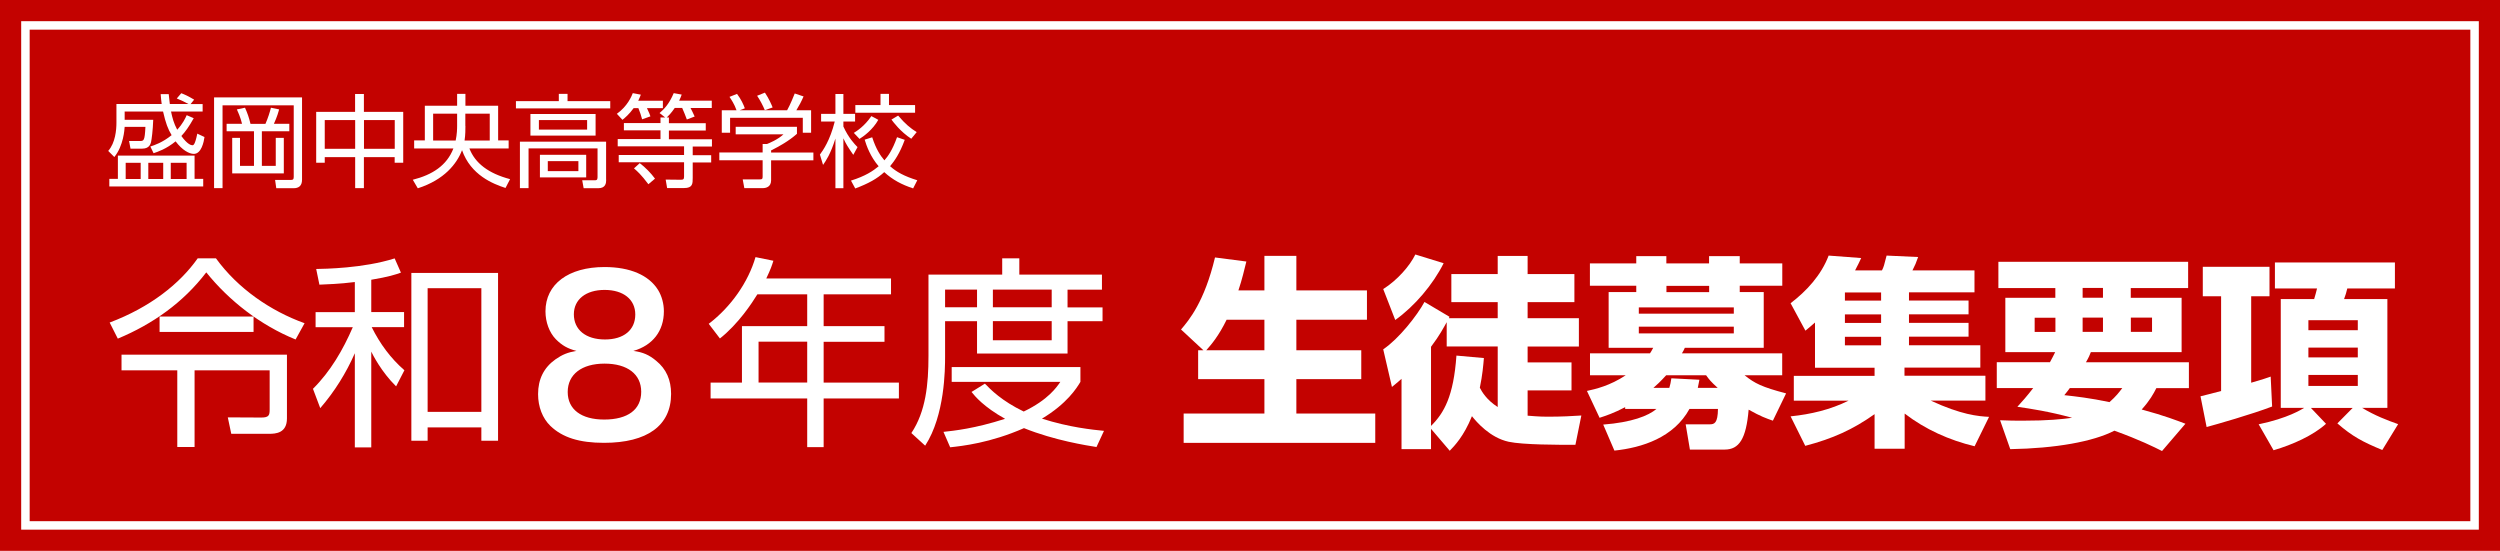 <?xml version="1.0" encoding="UTF-8"?>
<svg xmlns="http://www.w3.org/2000/svg" width="295" height="65" version="1.1" viewBox="0 0 295 65">
  <!-- Generator: Adobe Illustrator 29.8.1, SVG Export Plug-In . SVG Version: 2.1.1 Build 2)  -->
  <defs>
    <style>
      .st0 {
        fill: #fff;
      }

      .st1 {
        fill: #c30200;
      }
    </style>
  </defs>
  <g id="_レイヤー_1">
    <g id="_イヤー_1">
      <rect class="st1" x="-13.36" y="-16.36" width="326.81" height="96"/>
    </g>
    <path class="st0" d="M14.71,13.14v1h3.37c-.04,1.22-.18,2.3-.26,2.64-.06.2-.19.76-1.04.76h-1.38l-.17-.9h1.25c.49,0,.6,0,.68-1.67h-2.45c-.02.29-.13,2.23-1.22,3.56l-.72-.72c.84-.95.97-2.48.97-3.32v-2.22h5.34c-.06-.38-.08-.68-.12-1.16h.95c.04.41.07.72.13,1.16h2.19c-.32-.19-.94-.48-1.37-.65l.53-.62c.37.14.79.32,1.52.76l-.42.52h1.42v.88h-3.73c.17.79.32,1.37.73,2.15.68-.74.96-1.36,1.12-1.72l.83.36c-.58,1.03-.98,1.58-1.46,2.1.7.97,1.14,1.09,1.29,1.09.13,0,.31,0,.59-1.37l.85.4c-.08.58-.37,1.99-1.26,1.99-.54,0-1.36-.43-2.15-1.48-1.08.89-2.11,1.24-2.6,1.4l-.38-.79c.49-.16,1.42-.46,2.51-1.34-.43-.71-.7-1.42-1.01-2.79h-4.52l-.01-.02ZM23.98,22h-11.08v-.89h1.01v-2.75h9.05v2.75h1.02v.89ZM16.6,19.21h-1.77v1.91h1.77v-1.91ZM19.26,19.21h-1.76v1.91h1.76v-1.91ZM22.02,19.21h-1.87v1.91h1.87v-1.91Z"/>
    <path class="st0" d="M35.64,11.5v9.7c0,.76-.42,1.01-1,1.01h-2.04l-.14-.98h1.85c.22.01.35-.04.35-.34v-8.46h-8.4v9.77h-1v-10.71h10.37l.01.01ZM28.56,14.61c-.16-.72-.52-1.51-.61-1.7l.96-.2c.31.7.46,1.13.65,1.91h1.76c.29-.65.54-1.45.65-1.91l.97.2c-.22.83-.55,1.55-.62,1.7h1.82v.88h-3.24v4.08h1.64v-3.3h.95v4.19h-6.09v-4.19h.92v3.3h1.65v-4.08h-3.23v-.88h1.82Z"/>
    <path class="st0" d="M42.94,11.09v2.11h4.64v6h-1.01v-.66h-3.63v3.66h-1.03v-3.66h-3.59v.66h-1.01v-6h4.59v-2.11h1.04ZM41.91,14.17h-3.59v3.39h3.59s0-3.39,0-3.39ZM46.58,14.17h-3.63v3.39h3.63s0-3.39,0-3.39Z"/>
    <path class="st0" d="M53.94,11.08h.98v1.4h3.86v4.09h1.24v.95h-4.63c.67,1.73,2.23,2.94,4.8,3.62l-.54,1.04c-1.48-.48-4.1-1.52-5.13-4.46-.61,1.6-2.08,3.49-5.22,4.5l-.59-1.01c2.31-.58,4.02-1.69,4.79-3.69h-4.63v-.95h1.26v-4.09h3.81s0-1.4,0-1.4ZM53.94,13.41h-2.83v3.17h2.66c.16-.76.17-1.4.17-1.74v-1.43ZM54.92,14.86c0,.36,0,1.08-.1,1.72h2.97v-3.17h-2.88v1.45h.01Z"/>
    <path class="st0" d="M66.97,11.08v.85h5.04v.86h-11.13v-.86h5.06v-.85h1.03ZM71.53,21.21c0,.41-.07,1-.94,1h-1.72l-.17-.94h1.49c.17.01.32-.02.32-.35v-3.41h-8.14v4.69h-1.02v-5.48h10.17v4.49h.01ZM70.28,16h-7.69v-2.55h7.69v2.55ZM69.28,14.17h-5.69v1.12h5.69v-1.12ZM69.17,20.93h-5.46v-2.66h5.46v2.66ZM68.25,19.01h-3.61v1.18h3.61v-1.18Z"/>
    <path class="st0" d="M78.22,11.9v.86h-1.88c.29.61.35.78.41.97l-.98.35c-.11-.42-.26-.89-.44-1.32h-.56c-.53.73-1.01,1.13-1.32,1.38l-.66-.71c1.26-.9,1.74-2.08,1.88-2.44l.95.18c-.1.25-.14.37-.31.72h2.93l-.02.01ZM78.93,13.88v.66h4.35v.86h-4.35v1.03h5.08v.86h-2.27v1.02h2.18v.86h-2.18v1.82c0,.68,0,1.2-1.02,1.2h-2l-.17-1,1.79.02c.31,0,.38-.08.38-.4v-1.66h-7.71v-.86h7.71v-1.02h-7.83v-.86h5.05v-1.03h-4.32v-.86h4.32v-.66h.55l-.66-.52c.56-.48,1.14-1.09,1.67-2.35l.94.17c-.1.26-.14.41-.3.72h3.85v.86h-2.51c.17.31.25.49.49,1.01l-.92.35c-.13-.37-.41-1.04-.55-1.36h-.88c-.44.64-.71.89-.94,1.12h.24l.01.02ZM76.51,21.74c-.86-1.15-1.34-1.56-1.7-1.87l.68-.62c.65.49,1.33,1.19,1.8,1.83,0,0-.78.66-.78.66Z"/>
    <path class="st0" d="M94.04,15.79c-.96.85-2.05,1.46-3.05,1.96v.25h4.99v.92h-4.99v2.36c0,.79-.62.92-.98.92h-2.18l-.19-1.03h1.95c.37.01.4-.08.4-.36v-1.9h-5.11v-.92h5.11v-1h.52c.28-.11,1.24-.5,1.94-1.14h-5.64v-.89h7.23v.83ZM92.88,13.01c.37-.65.8-1.73.9-1.98l1.04.35c-.24.56-.54,1.13-.85,1.63h1.74v2.65h-.98v-1.76h-8.58v1.76h-.98v-2.65h1.74c-.24-.7-.64-1.3-.83-1.58l.89-.35c.48.64.76,1.25.92,1.7l-.6.23s5.59,0,5.59,0ZM90.25,13c-.22-.53-.55-1.16-.91-1.7l.92-.37c.49.72.83,1.54.91,1.75l-.92.32h0Z"/>
    <path class="st0" d="M100.68,18.26c-.62-.9-.86-1.28-1.16-1.94v5.89h-.94v-5.86c-.58,1.85-1.13,2.64-1.46,3.11l-.37-1.22c.36-.49,1.19-1.65,1.75-3.9h-1.61v-.9h1.69v-2.35h.94v2.35h1.38v.9h-1.38v.59c.6,1.33,1.33,2.09,1.67,2.43l-.5.91-.01-.01ZM100.42,21.31c1.69-.53,2.59-1.13,3.26-1.69-.98-1.15-1.42-2.38-1.65-3.14l.89-.28c.46,1.42.98,2.18,1.44,2.72.44-.5.95-1.22,1.49-2.73l.91.31c-.59,1.62-1.21,2.49-1.73,3.11.74.67,1.68,1.19,3.21,1.66l-.49.96c-1.34-.44-2.42-1.01-3.41-1.92-.84.78-1.88,1.35-3.42,1.93l-.5-.92h0v-.01ZM100.74,15.69c.36-.23,1.26-.78,2.08-1.99l.82.44c-.66,1.18-1.76,1.97-2.22,2.25l-.67-.71-.01.01ZM104.9,11.08v1.32h3.08v.9h-7.05v-.9h2.97v-1.32h1ZM107.54,16.38c-1.31-.85-2.13-1.98-2.35-2.27l.79-.47c.83.98,1.44,1.48,2.19,1.95l-.64.78h0l.01.01Z"/>
    <path class="st0" d="M25.48,30.48c2.59,3.58,6.46,6.22,10.46,7.66l-1.06,1.92c-4.18-1.7-7.85-4.58-10.54-7.92-2.71,3.55-6.31,6.1-10.44,7.82l-.96-1.9c4.78-1.8,8.28-4.58,10.39-7.58h2.15ZM33.86,41.86v7.51c0,1.75-1.34,1.82-2.11,1.82h-4.46l-.41-1.94,3.96.02c.91,0,.98-.29.98-.96v-4.61h-8.86v9.05h-2.04v-9.05h-6.58v-1.85h19.51l.01.01ZM29.92,37.35v1.82h-11.09v-1.82h11.09Z"/>
    <path class="st0" d="M43.82,36.82h3.86v1.78h-3.82c.98,1.97,2.23,3.67,3.86,5.09l-.98,1.9c-1.78-1.75-2.78-3.79-2.93-4.1v11.3h-1.94v-11.11c-1.03,2.35-2.4,4.54-4.08,6.48l-.86-2.28c2.06-2.04,3.55-4.61,4.7-7.27h-4.39v-1.78h4.63v-3.55c-1.9.24-3.22.26-4.18.31l-.38-1.85c.98-.02,5.54-.07,9.26-1.25l.74,1.68c-.67.24-1.46.5-3.5.84v3.82h0l.01-.01ZM58.77,52.01h-1.97v-1.58h-6.34v1.58h-1.92v-19.8h10.23v19.8ZM56.8,34.01h-6.34v14.59h6.34v-14.59Z"/>
    <path class="st0" d="M105.14,32.86v1.87h-7.95v3.75h7.18v1.85h-7.18v4.82h8.88v1.87h-8.88v5.74h-1.94v-5.74h-11.4v-1.87h3.7v-6.67h7.7v-3.75h-5.88c-.62,1.01-2.23,3.48-4.42,5.21l-1.32-1.73c2.66-2.02,4.68-4.97,5.52-7.87l2.11.43c-.17.55-.31.98-.84,2.09h14.72ZM95.25,40.32h-5.74v4.82h5.74v-4.82Z"/>
    <path class="st0" d="M118.26,32.4v-1.92h2.02v1.92h9.75v1.78h-4.06v2.09h4.13v1.63h-4.13v3.82h-10.68v-3.82h-3.77v4.2c0,1.44-.02,6.91-2.35,10.49l-1.63-1.49c1.7-2.54,2.02-5.74,2.02-9.1v-9.6h8.71-.01ZM129.4,52.75c-1.18-.19-4.94-.77-8.57-2.23-3.98,1.75-7.3,2.11-8.71,2.26l-.79-1.82c1.27-.14,3.65-.38,7.27-1.54-2.54-1.42-3.55-2.66-3.96-3.17l1.58-.98c.67.7,1.99,2.04,4.58,3.29,2.9-1.39,3.91-2.9,4.32-3.5h-12.82v-1.75h15.19v1.75c-.43.72-1.58,2.57-4.54,4.34,3.24,1.03,5.93,1.3,7.32,1.44l-.89,1.92h0l.02-.01ZM115.29,34.17h-3.77v2.09h3.77v-2.09ZM124.1,34.17h-6.94v2.09h6.94v-2.09ZM124.1,37.89h-6.94v2.26h6.94v-2.26Z"/>
    <path class="st0" d="M142,41.33l-2.64-2.45c.94-1.1,2.76-3.26,4.01-8.5l3.7.48c-.24.96-.5,2.11-.94,3.41h3.07v-4.08h3.77v4.08h8.33v3.46h-8.33v3.6h7.66v3.41h-7.66v4.06h9.31v3.46h-22.61v-3.46h9.53v-4.06h-7.82v-3.41h.62ZM149.2,41.33v-3.6h-4.46c-.94,1.92-1.78,2.9-2.4,3.6h6.86Z"/>
    <path class="st0" d="M163.22,34.11c1.68-1.06,3.14-2.74,3.79-4.08l3.34,1.03c-1.25,2.5-3.41,5.06-5.71,6.7l-1.42-3.65h0ZM168.86,50.58v2.42h-3.48v-8.3c-.26.24-.48.43-1.13.96l-1.03-4.44c1.85-1.25,3.98-3.96,4.87-5.59l2.95,1.75-.07.17h5.76v-1.9h-5.47v-3.31h5.47v-2.14h3.53v2.14h5.52v3.31h-5.52v1.9h6.05v3.34h-6.05v1.87h5.18v3.31h-5.18v2.98c.41.02,1.2.12,2.33.12,1.8,0,2.81-.07,4.01-.14l-.7,3.46c-2.06,0-6.19,0-7.87-.36-2.21-.48-3.79-2.33-4.34-3.02-.96,2.38-2.06,3.5-2.62,4.08l-2.21-2.59v-.02ZM175.1,42.25c-.07.84-.17,2.02-.48,3.5.22.43.77,1.42,2.11,2.28v-7.15h-6.02v-2.86c-.34.6-.82,1.54-1.85,2.9v9.34c1.56-1.54,2.66-3.53,3-8.3l3.24.29Z"/>
    <path class="st0" d="M191.8,48.03c-1.37.72-2.26,1.01-3.05,1.27l-1.49-3.17c1.01-.22,2.69-.6,4.58-1.85h-4.22v-2.59h7.08c.1-.14.17-.26.38-.65h-5.26v-6.58h3.26v-.74h-5.47v-2.64h5.47v-.86h3.55v.86h5.04v-.86h3.62v.86h5.02v2.64h-5.02v.74h2.83v6.58h-9.31c-.14.34-.19.38-.34.65h11.83v2.59h-4.44c1.2.96,2.04,1.39,4.9,2.14l-1.56,3.22c-.82-.29-1.39-.48-2.86-1.3-.29,3.46-1.13,4.71-2.83,4.71h-4.1l-.5-2.98h2.83c.55,0,.96-.12.98-1.82h-3.36c-1.85,3.38-5.59,4.58-8.86,4.92l-1.32-3.07c3.36-.26,5.33-1.03,6.29-1.85h-3.7v-.22h.03ZM193.38,36.27v.74h11.21v-.74h-11.21ZM193.38,38.55v.79h11.21v-.79h-11.21ZM196.98,45.77c.12-.41.17-.65.24-1.13l3.31.17c-.1.46-.12.58-.19.96h2.35c-.82-.74-1.03-1.01-1.37-1.49h-4.71c-.72.79-1.15,1.18-1.51,1.49h1.88ZM201.68,34.47v-.74h-5.04v.74h5.04Z"/>
    <path class="st0" d="M233.01,52.66c-3-.72-5.83-1.99-8.26-3.86v4.15h-3.55v-4.08c-2.54,1.8-4.9,2.88-8.18,3.74l-1.73-3.48c2.38-.24,4.7-.79,6.84-1.85h-6.46v-2.93h9.53v-.96h-7.03v-5.33c-.46.41-.67.58-1.13.96l-1.75-3.24c1.87-1.42,3.62-3.31,4.49-5.62l3.84.29c-.17.36-.36.79-.72,1.46h3.17c.22-.43.24-.55.55-1.75l3.72.17c-.22.65-.38,1.01-.67,1.58h7.32v2.59h-7.73v.96h7.03v1.63h-7.03v1.01h7.03v1.63h-7.03v1.01h8.42v2.64h-8.95v.96h9.55v2.93h-6.46c3.62,1.68,5.59,1.85,6.89,1.92l-1.7,3.46v.01ZM217.7,34.51v.96h4.27v-.96h-4.27ZM217.7,37.1v1.01h4.27v-1.01h-4.27ZM217.7,39.74v1.01h4.27v-1.01h-4.27Z"/>
    <path class="st0" d="M241.89,42.75c.22-.41.53-.98.62-1.2h-5.88v-6.41h5.9v-1.15h-6.72v-3.1h22.39v3.1h-6.77v1.15h6v6.41h-10.71c-.14.36-.22.58-.58,1.2h12.15v3.05h-3.84c-.34.67-.77,1.46-1.73,2.52,2.74.74,4.2,1.32,5.16,1.68l-2.76,3.22c-.96-.48-2.59-1.3-5.62-2.4-2.52,1.3-6.96,2.09-12.29,2.18l-1.2-3.41c1.2.05,1.73.05,2.74.05,2.93,0,4.54-.17,5.76-.34-2.69-.74-4.82-1.06-6.46-1.3.55-.6,1.13-1.25,1.87-2.21h-4.3v-3.05h6.24l.03.01ZM240.09,39.17h2.45v-1.68h-2.45v1.68ZM244.24,45.79c-.22.29-.29.41-.65.84,1.3.14,3.05.34,5.33.82.79-.7,1.13-1.15,1.51-1.66h-6.19ZM245.75,35.13h2.4v-1.15h-2.4v1.15ZM245.75,39.16h2.4v-1.68h-2.4v1.68ZM251.44,39.16h2.5v-1.68h-2.5v1.68Z"/>
    <path class="st0" d="M259.67,46.76c.55-.12,1.39-.36,2.42-.62v-11.18h-2.16v-3.48h7.87v3.48h-2.16v10.2c1.49-.43,1.66-.5,2.3-.72l.17,3.53c-2.38.91-6.58,2.11-7.73,2.42l-.72-3.62.01-.01ZM266.51,50.07c3.48-.72,5.11-1.78,5.38-1.94h-2.76v-12.84h3.94c.12-.36.26-.94.34-1.25h-4.97v-3.07h14.16v3.07h-5.62c-.1.43-.22.84-.38,1.25h5.11v12.84h-2.98c1.51.91,2.95,1.46,4.25,1.92l-1.87,3.05c-2.28-.94-3.55-1.61-5.3-3.14l1.8-1.82h-4.92l1.78,1.87c-1.51,1.37-3.96,2.47-6.19,3.12l-1.75-3.05-.02-.01ZM272.39,37.78v1.18h5.83v-1.18h-5.83ZM272.39,41.02v1.15h5.83v-1.15h-5.83ZM272.39,44.24v1.3h5.83v-1.3h-5.83Z"/>
    <path class="st0" d="M292.5,62.5H2.5V2.5h290v60ZM3.5,61.5h288V3.5H3.5v58Z"/>
  </g>
  <g id="_レイヤー_2" data-name="レイヤー_2">
    <path class="st0" d="M65.591,40.033c-.775-.8-1.225-2.024-1.225-3.3,0-3.199,2.7-5.223,6.974-5.223,3.024,0,5.249.975,6.323,2.724.425.699.675,1.6.675,2.499,0,2.324-1.325,4.024-3.599,4.674,1.125.15,1.875.476,2.7,1.175,1.174.95,1.75,2.25,1.75,3.899,0,3.724-2.799,5.773-7.923,5.773-2.899,0-4.899-.625-6.323-2-.925-.899-1.45-2.249-1.45-3.749,0-1.749.675-3.124,2.049-4.099.825-.575,1.45-.825,2.475-1-1.05-.274-1.7-.649-2.424-1.374ZM75.663,46.231c0-2.074-1.625-3.324-4.324-3.324s-4.349,1.274-4.349,3.349c0,2.05,1.6,3.25,4.299,3.25,2.799,0,4.374-1.175,4.374-3.274ZM67.715,37.084c0,1.824,1.399,2.974,3.674,2.974,2.225,0,3.574-1.125,3.574-2.949,0-1.774-1.4-2.899-3.624-2.899-2.2,0-3.624,1.125-3.624,2.875Z"/>
  </g>
</svg>